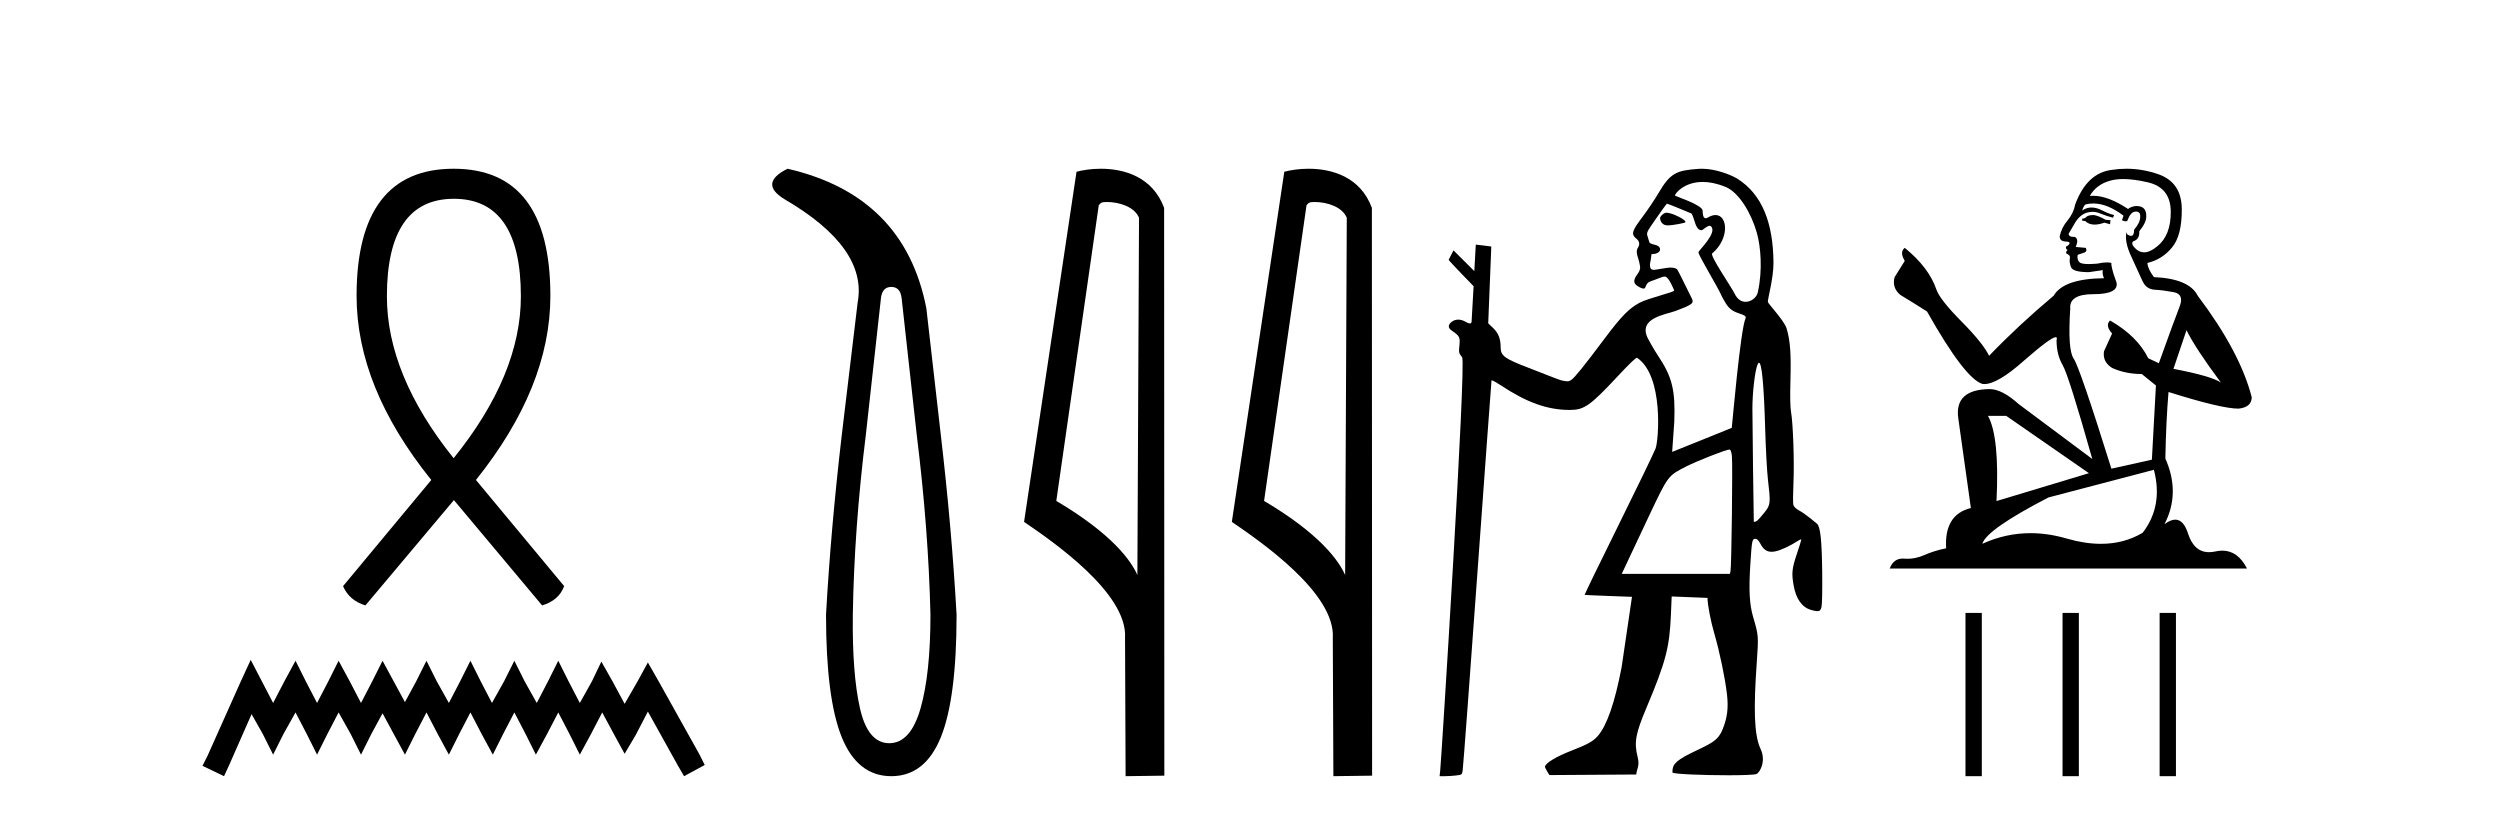<?xml version='1.0' encoding='UTF-8' standalone='yes'?><svg xmlns='http://www.w3.org/2000/svg' xmlns:xlink='http://www.w3.org/1999/xlink' width='125.0' height='41.0' ><path d='M 22.695 9.939 C 24.928 9.939 26.044 11.566 26.044 14.819 C 26.044 17.424 24.928 20.126 22.681 22.91 C 20.448 20.126 19.345 17.424 19.345 14.819 C 19.345 11.566 20.461 9.939 22.695 9.939 ZM 22.681 8.437 C 19.455 8.437 17.829 10.56 17.829 14.791 C 17.829 17.838 19.069 20.898 21.564 23.999 L 17.153 29.306 C 17.36 29.789 17.732 30.106 18.27 30.271 L 22.695 25.005 L 27.106 30.271 C 27.657 30.106 28.029 29.789 28.208 29.306 L 23.797 23.999 C 26.278 20.898 27.519 17.838 27.519 14.791 C 27.519 10.56 25.906 8.437 22.681 8.437 Z' style='fill:#000000;stroke:none' /><path d='M 12.536 32.994 L 12.02 34.114 L 10.383 37.776 L 10.124 38.292 L 11.201 38.809 L 11.46 38.249 L 12.579 35.708 L 13.139 36.699 L 13.656 37.732 L 14.173 36.699 L 14.776 35.622 L 15.336 36.699 L 15.853 37.732 L 16.37 36.699 L 16.93 35.622 L 17.533 36.699 L 18.05 37.732 L 18.567 36.699 L 19.127 35.665 L 19.687 36.699 L 20.247 37.732 L 20.764 36.699 L 21.324 35.622 L 21.884 36.699 L 22.444 37.732 L 22.961 36.699 L 23.521 35.622 L 24.081 36.699 L 24.641 37.732 L 25.158 36.699 L 25.718 35.622 L 26.278 36.699 L 26.794 37.732 L 27.354 36.699 L 27.914 35.622 L 28.474 36.699 L 28.991 37.732 L 29.551 36.699 L 30.111 35.622 L 30.714 36.742 L 31.231 37.689 L 31.791 36.742 L 32.394 35.579 L 33.902 38.292 L 34.204 38.809 L 35.237 38.249 L 34.979 37.732 L 32.911 34.028 L 32.394 33.123 L 31.877 34.071 L 31.231 35.191 L 30.628 34.071 L 30.068 33.08 L 29.594 34.071 L 28.991 35.148 L 28.431 34.071 L 27.914 33.037 L 27.398 34.071 L 26.838 35.148 L 26.235 34.071 L 25.718 33.037 L 25.201 34.071 L 24.598 35.148 L 24.038 34.071 L 23.521 33.037 L 23.004 34.071 L 22.444 35.148 L 21.841 34.071 L 21.324 33.037 L 20.807 34.071 L 20.247 35.105 L 19.687 34.071 L 19.127 33.037 L 18.61 34.071 L 18.05 35.148 L 17.49 34.071 L 16.93 33.037 L 16.413 34.071 L 15.853 35.148 L 15.293 34.071 L 14.776 33.037 L 14.216 34.071 L 13.656 35.148 L 13.096 34.071 L 12.536 32.994 Z' style='fill:#000000;stroke:none' /><path d='M 44.565 14.346 Q 45.011 14.346 45.08 14.896 L 45.836 21.733 Q 46.42 26.44 46.523 30.735 Q 46.523 33.69 46.025 35.425 Q 45.527 37.16 44.462 37.16 Q 43.397 37.16 43.001 35.425 Q 42.606 33.69 42.641 30.735 Q 42.709 26.44 43.293 21.733 L 44.049 14.896 Q 44.118 14.346 44.565 14.346 ZM 39.377 8.437 Q 37.934 9.158 39.205 9.949 Q 43.397 12.388 42.881 15.137 L 42.091 21.733 Q 41.541 26.44 41.301 30.735 Q 41.301 34.927 42.091 36.868 Q 42.881 38.809 44.565 38.809 Q 46.248 38.809 47.039 36.868 Q 47.829 34.927 47.829 30.735 Q 47.588 26.44 47.039 21.733 L 46.317 15.411 Q 45.218 9.777 39.377 8.437 Z' style='fill:#000000;stroke:none' /><path d='M 55.339 10.1 C 55.963 10.1 56.728 10.34 56.951 10.89 L 56.869 28.751 L 56.869 28.751 C 56.552 28.034 55.611 26.699 52.815 25.046 L 54.938 10.263 C 55.037 10.157 55.035 10.1 55.339 10.1 ZM 56.869 28.751 L 56.869 28.751 C 56.869 28.751 56.869 28.751 56.869 28.751 L 56.869 28.751 L 56.869 28.751 ZM 55.042 8.437 C 54.563 8.437 54.132 8.505 53.826 8.588 L 51.203 26.094 C 52.591 27.044 56.404 29.648 56.252 31.91 L 56.28 38.809 L 58.217 38.783 L 58.206 10.393 C 57.63 8.837 56.199 8.437 55.042 8.437 Z' style='fill:#000000;stroke:none' /><path d='M 65.727 10.1 C 66.351 10.1 67.116 10.34 67.339 10.89 L 67.257 28.751 L 67.257 28.751 C 66.94 28.034 65.999 26.699 63.204 25.046 L 65.326 10.263 C 65.425 10.157 65.423 10.1 65.727 10.1 ZM 67.257 28.751 L 67.257 28.751 C 67.257 28.751 67.257 28.751 67.257 28.751 L 67.257 28.751 L 67.257 28.751 ZM 65.43 8.437 C 64.952 8.437 64.52 8.505 64.215 8.588 L 61.592 26.094 C 62.979 27.044 66.792 29.648 66.64 31.91 L 66.669 38.809 L 68.605 38.783 L 68.594 10.393 C 68.019 8.837 66.588 8.437 65.43 8.437 Z' style='fill:#000000;stroke:none' /><path d='M 83.322 10.635 C 83.299 10.635 83.28 10.638 83.264 10.643 C 83.144 10.681 83.007 10.821 83.003 10.907 C 83.002 10.932 83.03 11.24 83.334 11.267 C 83.35 11.269 83.368 11.269 83.388 11.269 C 83.657 11.269 84.239 11.145 84.263 11.121 C 84.371 11.013 83.606 10.635 83.322 10.635 ZM 85.137 9.097 C 85.462 9.097 85.844 9.167 86.287 9.35 C 86.949 9.623 87.568 10.665 87.841 11.638 C 88.031 12.311 88.143 13.481 87.89 14.618 C 87.835 14.868 87.565 15.092 87.282 15.092 C 87.081 15.092 86.873 14.979 86.73 14.682 C 86.562 14.333 85.481 12.78 85.61 12.671 C 86.484 11.933 86.394 10.752 85.776 10.752 C 85.664 10.752 85.535 10.791 85.39 10.878 C 85.349 10.903 85.314 10.914 85.285 10.914 C 85.138 10.914 85.133 10.638 85.133 10.54 C 85.133 10.244 83.748 9.81 83.748 9.777 C 83.748 9.682 84.197 9.097 85.137 9.097 ZM 83.345 10.182 C 83.397 10.182 84.579 10.678 84.579 10.678 C 84.747 10.956 84.758 11.512 85.083 11.512 C 85.135 11.512 85.343 11.29 85.481 11.29 C 85.508 11.29 85.532 11.298 85.552 11.318 C 85.884 11.643 84.923 12.523 84.923 12.615 C 84.923 12.779 85.905 14.363 86.112 14.86 C 86.369 15.328 86.488 15.518 86.949 15.669 C 87.18 15.744 87.329 15.803 87.279 15.912 C 87.017 16.474 86.597 21.383 86.588 21.393 C 86.579 21.403 83.608 22.595 83.608 22.595 L 83.714 21.092 C 83.773 19.51 83.613 18.854 82.908 17.795 C 82.668 17.434 82.455 17.039 82.4 16.932 C 81.865 15.899 83.291 15.73 83.763 15.552 C 84.671 15.21 84.726 15.162 84.558 14.855 C 84.513 14.773 83.911 13.531 83.863 13.476 C 83.805 13.411 83.679 13.378 83.506 13.378 C 83.365 13.378 82.784 13.493 82.703 13.493 C 82.526 13.493 82.449 13.39 82.531 13.021 C 82.597 12.723 82.522 12.699 82.649 12.699 C 82.841 12.699 83.002 12.599 83.002 12.478 C 83.002 12.344 82.907 12.27 82.673 12.22 C 82.57 12.198 82.478 12.15 82.469 12.115 C 82.46 12.079 82.422 11.954 82.385 11.839 C 82.317 11.628 82.317 11.628 82.81 10.918 C 83.082 10.527 83.321 10.196 83.343 10.183 C 83.344 10.182 83.344 10.182 83.345 10.182 ZM 87.949 18.139 C 88.091 18.139 88.194 19.236 88.258 21.411 C 88.287 22.426 88.35 23.583 88.397 23.983 C 88.537 25.168 88.529 25.241 88.222 25.625 C 88.078 25.805 87.921 25.984 87.872 26.023 C 87.816 26.067 87.752 26.095 87.717 26.095 C 87.702 26.095 87.692 26.09 87.69 26.079 C 87.682 26.03 87.621 21.11 87.62 20.442 C 87.619 19.664 87.741 18.585 87.867 18.253 C 87.896 18.177 87.923 18.139 87.949 18.139 ZM 86.469 22.476 C 86.53 22.476 86.565 22.568 86.595 22.801 C 86.639 23.156 86.576 28.359 86.525 28.566 L 86.493 28.693 L 81.087 28.693 L 82.43 25.839 C 83.407 23.775 83.394 23.792 84.29 23.334 C 84.834 23.055 86.306 22.476 86.469 22.476 ZM 85.097 8.437 C 85.038 8.437 84.98 8.439 84.923 8.443 C 83.836 8.523 83.521 8.631 82.922 9.659 C 82.746 9.961 82.387 10.495 82.124 10.846 C 81.626 11.51 81.566 11.671 81.744 11.867 C 81.81 11.939 82.096 12.082 81.884 12.408 C 81.754 12.608 81.94 12.956 81.959 13.097 C 81.984 13.281 82.087 13.423 81.876 13.702 C 81.596 14.073 81.729 14.203 81.885 14.305 C 82.01 14.385 82.099 14.429 82.189 14.429 C 82.318 14.429 82.247 14.156 82.536 14.063 C 82.873 13.954 83.089 13.829 83.248 13.829 C 83.434 13.829 83.688 14.467 83.709 14.522 C 83.743 14.606 82.436 14.896 81.976 15.139 C 81.459 15.413 81.064 15.817 80.25 16.902 C 79.19 18.318 78.732 18.886 78.562 18.997 C 78.492 19.043 78.442 19.065 78.363 19.065 C 78.301 19.065 78.222 19.052 78.103 19.027 C 77.93 18.991 76.772 18.52 76.446 18.397 C 75.236 17.939 75.033 17.791 75.033 17.373 C 75.033 16.939 74.922 16.656 74.653 16.397 L 74.411 16.166 L 74.565 12.326 C 74.556 12.317 73.789 12.231 73.789 12.231 L 73.716 13.556 L 72.675 12.519 L 72.433 12.989 C 72.433 13.033 73.68 14.31 73.68 14.31 L 73.58 16.075 C 73.576 16.146 73.544 16.172 73.498 16.172 C 73.426 16.172 73.319 16.111 73.224 16.061 C 73.12 16.008 73.014 15.981 72.913 15.981 C 72.792 15.981 72.677 16.019 72.582 16.094 C 72.393 16.243 72.393 16.396 72.581 16.525 C 72.984 16.802 73.012 16.855 72.971 17.266 C 72.934 17.631 72.94 17.654 73.107 17.865 C 73.317 18.13 72.074 37.918 72.011 38.513 L 71.98 38.809 L 72.249 38.809 C 72.397 38.809 72.649 38.793 72.809 38.773 C 73.09 38.74 73.1 38.732 73.132 38.534 C 73.197 38.119 74.559 19.04 74.576 19.018 C 74.578 19.017 74.581 19.016 74.585 19.016 C 74.629 19.016 74.819 19.119 75.033 19.261 C 76.336 20.126 77.373 20.497 78.486 20.497 C 78.491 20.497 78.497 20.497 78.502 20.497 C 79.219 20.495 79.512 20.286 80.937 18.758 C 81.44 18.219 81.785 17.887 81.846 17.887 C 81.848 17.887 81.85 17.888 81.852 17.889 C 83.198 18.794 82.93 22.036 82.78 22.421 C 82.69 22.654 81.849 24.392 80.912 26.284 C 79.976 28.175 79.219 29.733 79.23 29.745 C 79.242 29.756 81.599 29.842 81.599 29.842 L 81.081 33.359 C 80.739 35.142 80.344 36.281 79.886 36.803 C 79.651 37.07 79.38 37.22 78.565 37.536 C 77.812 37.828 77.274 38.153 77.249 38.332 C 77.239 38.396 77.472 38.754 77.472 38.754 L 81.813 38.725 C 81.835 38.432 81.999 38.309 81.881 37.847 C 81.691 37.108 81.794 36.643 82.322 35.39 C 83.291 33.088 83.478 32.372 83.547 30.713 L 83.584 29.823 L 85.375 29.895 C 85.375 30.227 85.533 31.052 85.718 31.686 C 85.985 32.598 86.26 33.925 86.35 34.726 C 86.426 35.403 86.367 35.876 86.135 36.456 C 85.891 37.067 85.536 37.175 84.545 37.659 C 83.642 38.1 83.624 38.312 83.623 38.623 C 83.623 38.706 85.196 38.763 86.42 38.763 C 87.121 38.763 87.707 38.744 87.819 38.702 C 87.988 38.638 88.319 38.061 88.031 37.453 C 87.693 36.737 87.68 35.38 87.837 33.151 C 87.931 31.803 87.928 31.769 87.662 30.866 C 87.471 30.216 87.433 29.524 87.517 28.213 C 87.593 27.015 87.608 26.941 87.77 26.941 C 87.856 26.941 87.93 27.017 88.029 27.203 C 88.17 27.468 88.336 27.589 88.579 27.589 C 88.645 27.589 88.718 27.58 88.797 27.562 C 89.057 27.504 89.539 27.277 89.882 27.051 C 89.958 27.001 90.024 26.97 90.052 26.97 C 90.061 26.97 90.066 26.974 90.066 26.981 C 90.066 27.008 89.964 27.334 89.84 27.704 C 89.599 28.422 89.575 28.653 89.678 29.254 C 89.796 29.941 90.1 30.371 90.559 30.498 C 90.699 30.537 90.798 30.559 90.87 30.559 C 90.994 30.559 91.038 30.495 91.076 30.346 C 91.106 30.228 91.121 29.447 91.11 28.58 C 91.09 26.987 91.015 26.309 90.844 26.181 C 90.801 26.148 90.643 26.02 90.493 25.896 C 90.342 25.771 90.104 25.606 89.962 25.528 C 89.796 25.437 89.692 25.336 89.667 25.242 C 89.646 25.162 89.649 24.679 89.672 24.168 C 89.721 23.137 89.655 21.179 89.554 20.611 C 89.51 20.365 89.5 19.844 89.522 19.029 C 89.559 17.676 89.512 17.036 89.33 16.421 C 89.218 16.043 88.417 15.192 88.395 15.104 C 88.367 14.995 88.681 13.917 88.674 13.123 C 88.658 11.144 88.106 9.719 86.875 8.94 C 86.595 8.763 85.811 8.437 85.097 8.437 Z' style='fill:#000000;stroke:none' /><path d='M 104.693 10.752 Q 104.412 10.752 104.322 10.842 Q 104.244 10.932 104.109 10.932 L 104.109 11.033 L 104.266 11.055 Q 104.44 11.23 104.73 11.23 Q 104.944 11.23 105.222 11.134 L 105.503 11.213 L 105.525 11.011 L 105.278 10.988 Q 104.918 10.786 104.693 10.752 ZM 106.166 8.953 Q 106.685 8.953 107.369 9.111 Q 108.527 9.369 108.538 10.572 Q 108.55 11.764 107.864 12.315 Q 107.501 12.617 107.203 12.617 Q 106.947 12.617 106.739 12.393 Q 106.537 12.191 106.661 12.067 Q 106.987 11.966 106.964 11.561 Q 107.313 11.134 107.313 10.831 Q 107.334 10.301 106.827 10.301 Q 106.806 10.301 106.784 10.302 Q 106.56 10.325 106.402 10.448 Q 105.407 9.789 104.651 9.789 Q 104.57 9.789 104.491 9.796 L 104.491 9.796 Q 104.817 9.223 105.514 9.032 Q 105.798 8.953 106.166 8.953 ZM 109.325 16.508 Q 109.764 17.408 111.045 19.128 Q 110.562 18.802 108.673 18.442 L 109.325 16.508 ZM 104.664 10.174 Q 105.373 10.174 106.177 10.786 L 106.099 11.011 Q 106.193 11.066 106.282 11.066 Q 106.32 11.066 106.357 11.055 Q 106.537 10.583 106.762 10.583 Q 106.789 10.58 106.813 10.58 Q 107.03 10.58 107.009 10.853 Q 107.009 11.134 106.706 11.483 Q 106.706 11.794 106.554 11.794 Q 106.531 11.794 106.503 11.786 Q 106.301 11.741 106.335 11.561 L 106.335 11.561 Q 106.2 12.067 106.571 12.843 Q 106.931 13.63 107.122 14.046 Q 107.313 14.462 107.729 14.485 Q 108.145 14.507 108.684 14.608 Q 109.224 14.709 108.977 15.339 Q 108.729 15.969 107.942 18.161 L 107.414 17.914 Q 106.863 16.801 105.503 16.025 L 105.503 16.025 Q 105.244 16.272 105.604 16.677 L 105.199 17.565 Q 105.12 18.093 105.604 18.397 Q 106.278 18.701 107.088 18.701 L 107.796 19.274 L 107.594 22.984 L 105.57 23.434 Q 103.985 18.363 103.681 17.925 Q 103.378 17.486 103.513 15.418 Q 103.457 14.709 104.671 14.709 Q 105.93 14.709 105.829 14.136 L 105.671 13.675 Q 105.548 13.248 105.57 13.147 Q 105.471 13.12 105.34 13.12 Q 105.143 13.12 104.873 13.18 Q 104.618 13.203 104.433 13.203 Q 104.064 13.203 103.974 13.113 Q 103.839 12.978 103.884 12.742 L 104.244 12.618 Q 104.367 12.551 104.289 12.393 L 103.783 12.348 Q 103.962 11.966 103.738 11.842 Q 103.704 11.845 103.674 11.845 Q 103.434 11.845 103.434 11.685 Q 103.513 11.539 103.749 11.145 Q 103.985 10.752 104.322 10.64 Q 104.474 10.591 104.623 10.591 Q 104.817 10.591 105.008 10.673 Q 105.345 10.808 105.649 10.887 L 105.705 10.752 Q 105.424 10.684 105.12 10.527 Q 104.828 10.375 104.575 10.375 Q 104.322 10.375 104.109 10.527 Q 104.165 10.325 104.266 10.224 Q 104.461 10.174 104.664 10.174 ZM 100.309 20.792 L 104.446 23.659 L 99.825 25.053 Q 99.983 21.848 99.398 20.792 ZM 107.695 23.49 Q 108.167 25.3 107.133 26.638 Q 106.206 27.191 105.047 27.191 Q 104.25 27.191 103.344 26.93 Q 102.415 26.658 101.526 26.658 Q 100.283 26.658 99.117 27.189 Q 99.319 26.48 102.422 24.873 L 107.695 23.49 ZM 106.327 8.437 Q 105.967 8.437 105.604 8.492 Q 104.345 8.638 103.76 10.224 Q 103.681 10.651 103.378 11.022 Q 103.074 11.382 102.984 11.82 Q 102.984 12.067 103.299 12.079 Q 103.614 12.09 103.378 12.292 Q 103.277 12.315 103.299 12.393 Q 103.31 12.472 103.378 12.495 Q 103.232 12.652 103.378 12.708 Q 103.535 12.776 103.49 12.933 Q 103.457 13.102 103.547 13.349 Q 103.636 13.608 104.446 13.608 L 105.143 13.506 L 105.143 13.506 Q 105.098 13.675 105.199 13.911 Q 103.176 13.934 102.681 14.788 Q 100.983 16.205 99.454 17.79 Q 99.151 17.16 98.071 16.07 Q 97.003 14.99 96.823 14.485 Q 96.452 13.383 95.238 12.393 Q 94.968 12.596 95.238 13.045 L 94.732 13.855 Q 94.586 14.383 95.013 14.743 Q 95.665 15.137 96.351 15.575 Q 98.24 18.925 99.117 19.195 Q 99.165 19.203 99.218 19.203 Q 99.886 19.203 101.219 18.015 Q 102.541 16.859 102.787 16.859 Q 102.874 16.859 102.827 17.003 Q 102.827 17.734 103.131 18.251 Q 103.434 18.768 104.615 22.95 L 100.938 20.207 Q 100.106 19.454 99.477 19.454 Q 97.712 19.476 97.914 20.915 L 98.544 25.401 Q 97.206 25.727 97.307 27.414 Q 96.7 27.537 96.194 27.762 Q 95.785 27.939 95.369 27.939 Q 95.281 27.939 95.193 27.931 Q 95.163 27.929 95.134 27.929 Q 94.675 27.929 94.485 28.425 L 112.35 28.425 Q 111.894 27.532 111.114 27.532 Q 110.952 27.532 110.776 27.571 Q 110.606 27.609 110.454 27.609 Q 109.703 27.609 109.404 26.683 Q 109.182 25.982 108.765 25.982 Q 108.526 25.982 108.223 26.211 Q 109.033 24.648 108.268 22.928 Q 108.302 21.061 108.426 19.6 Q 111.068 20.432 111.922 20.432 Q 112.586 20.364 112.586 19.859 Q 112.001 17.588 109.887 14.788 Q 109.46 13.934 107.695 13.855 Q 107.392 13.45 107.369 13.147 Q 108.1 12.978 108.594 12.382 Q 109.1 11.786 109.089 10.448 Q 109.078 9.122 107.931 8.717 Q 107.137 8.437 106.327 8.437 Z' style='fill:#000000;stroke:none' /><path d='M 98.274 30.646 L 98.274 38.809 L 99.09 38.809 L 99.09 30.646 ZM 103.127 30.646 L 103.127 38.809 L 103.943 38.809 L 103.943 30.646 ZM 107.981 30.646 L 107.981 38.809 L 108.797 38.809 L 108.797 30.646 Z' style='fill:#000000;stroke:none' /></svg>